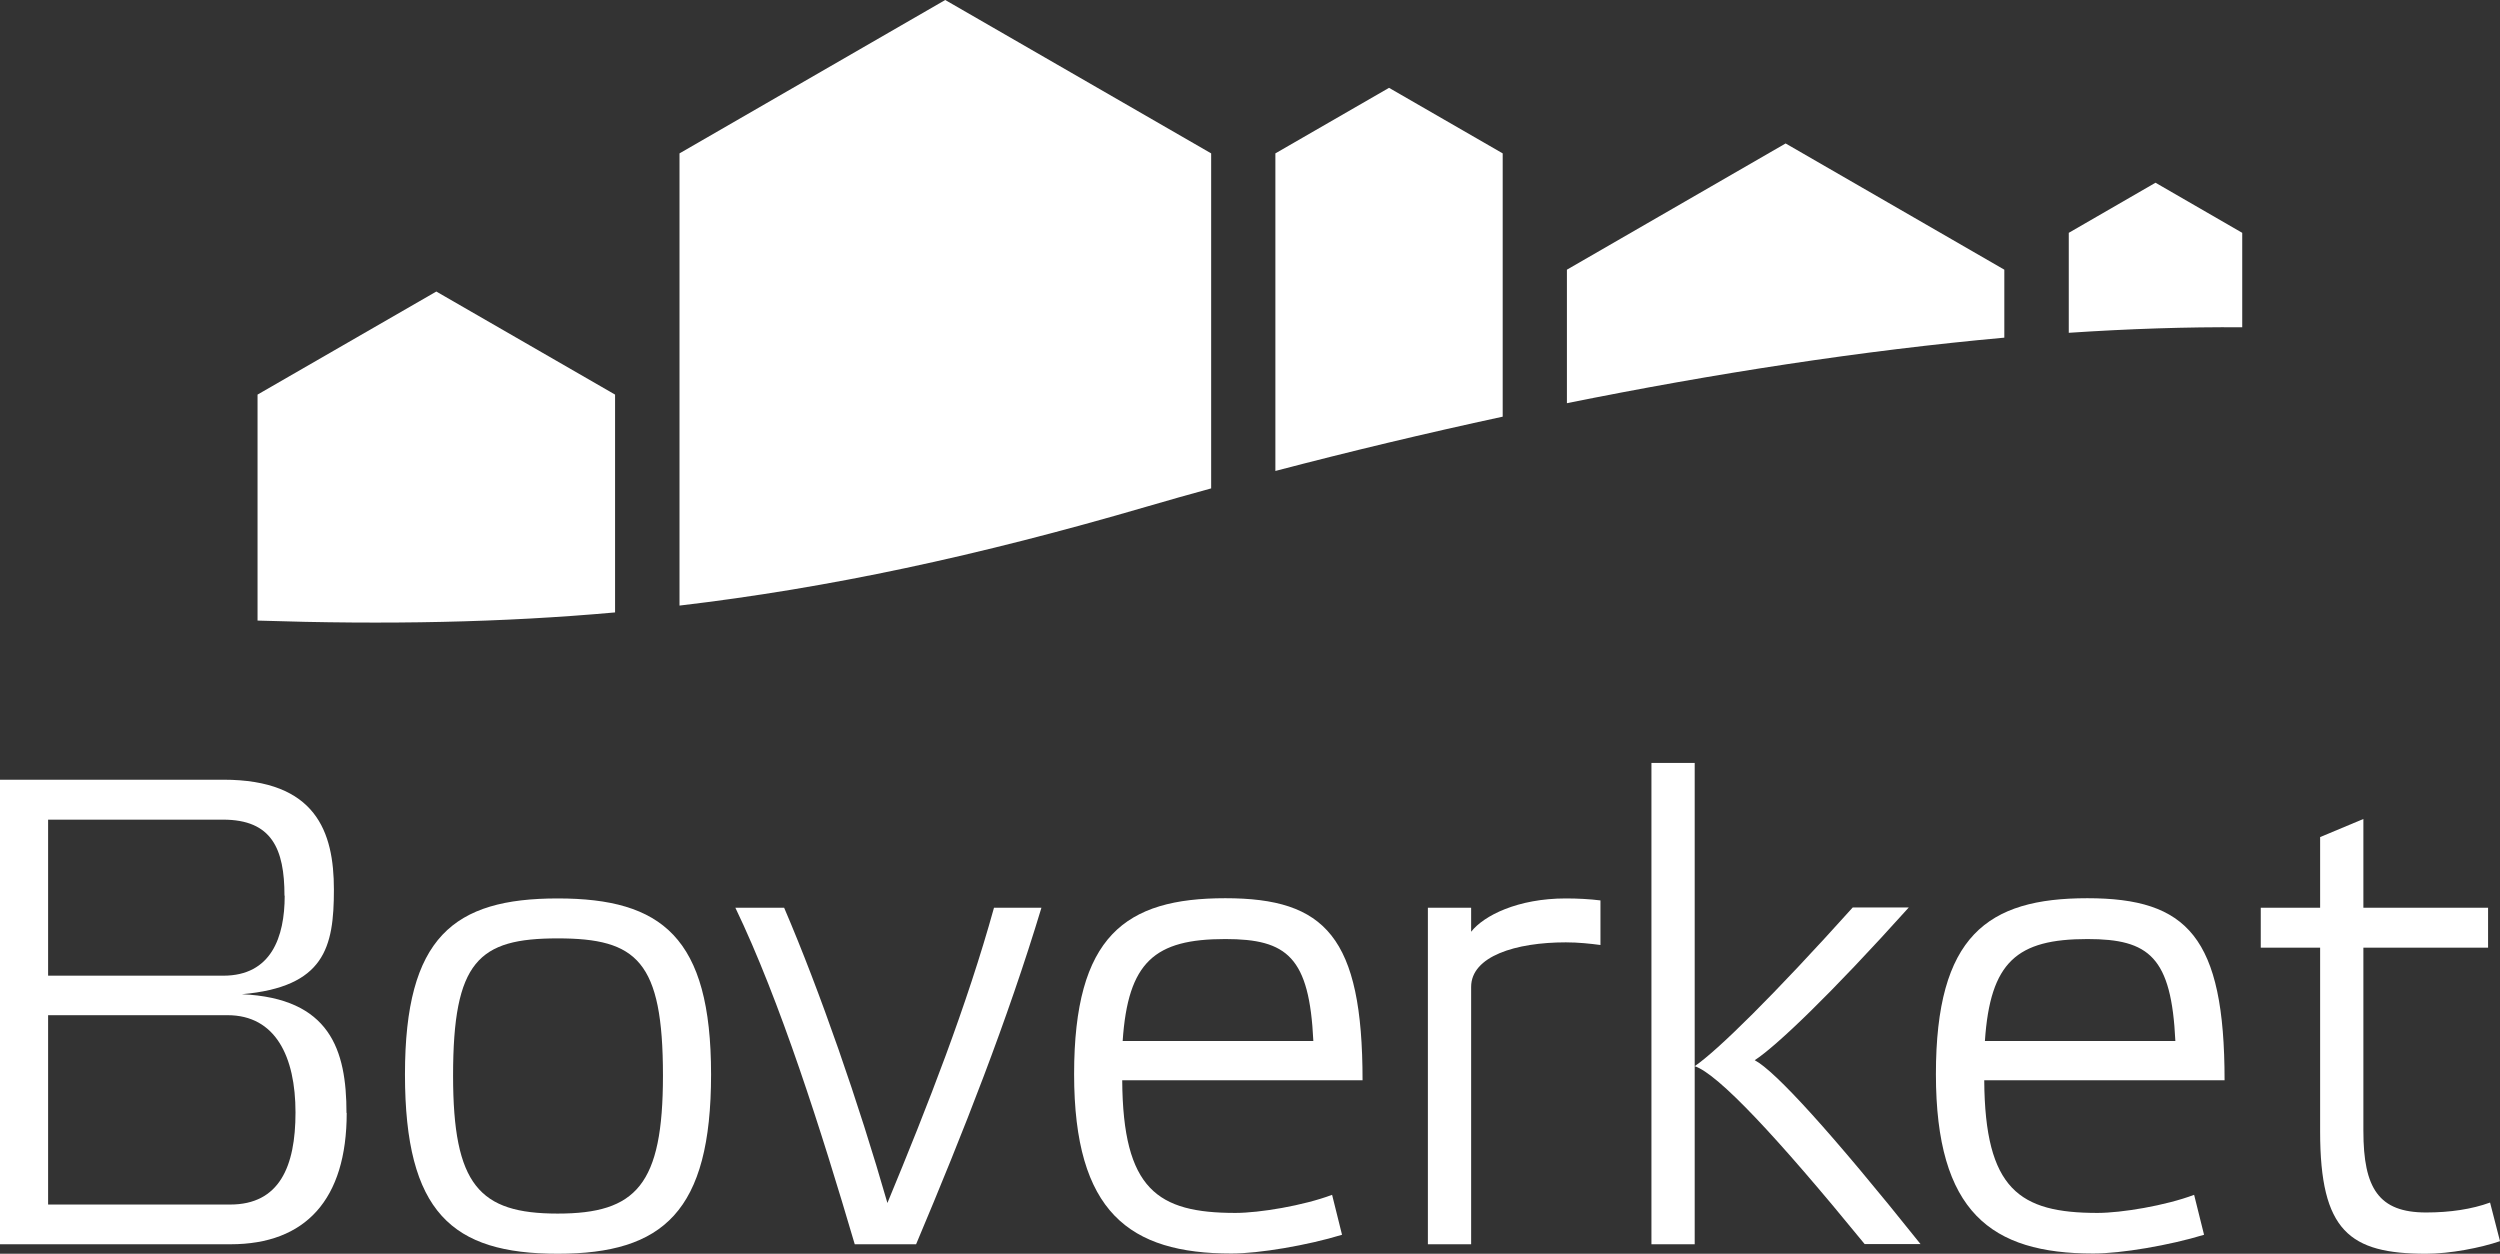 <?xml version="1.0" encoding="UTF-8"?>
<svg id="Lager_2" data-name="Lager 2" xmlns="http://www.w3.org/2000/svg" width="39.96mm" height="20.04mm" viewBox="0 0 113.28 56.81">
  <rect x="0" y="0" width="113.28" height="56.81" fill="#333333" stroke="none"/>
  <defs>
    <style>
      .cls-1 {
        fill: #fff;
      }
    </style>
  </defs>
  <g>
    <path class="cls-1" d="m15.71,50.43c0,3.93-1.87,5.95-5.26,5.95H0v-21.05h10.12c4.2,0,5.01,2.36,5.01,4.98s-.42,4.41-4.17,4.74c3.99.18,4.74,2.51,4.74,5.38m-2.81-9.85c0-2.11-.57-3.44-2.78-3.44H2.18v7.07h7.94c2.17,0,2.78-1.75,2.78-3.62m.49,9.82c0-2.54-.91-4.41-3.08-4.41H2.18v8.58h8.25c2.23,0,2.96-1.72,2.96-4.17"/>
    <path class="cls-1" d="m18.35,48.68c0-6.22,2.21-7.97,6.92-7.97s6.95,1.75,6.95,7.97-2.17,8.13-6.95,8.13-6.92-1.87-6.92-8.13m2.18.06c0,4.95,1.18,6.25,4.74,6.25s4.77-1.3,4.77-6.25c0-5.2-1.18-6.22-4.77-6.22s-4.74,1.03-4.74,6.22"/>
    <path class="cls-1" d="m45.05,41.13h2.14c-1.54,5.1-3.53,10.15-5.68,15.25h-2.78c-1.51-5.13-3.38-11.03-5.41-15.25h2.21c1.63,3.8,3.38,8.85,4.68,13.38,1.84-4.44,3.6-8.94,4.83-13.38"/>
    <path class="cls-1" d="m61.75,48.95h-10.9c.03,4.95,1.6,6.01,5.13,6.01,1.09,0,3.08-.33,4.38-.82l.45,1.81c-1.57.48-3.75.85-5.01.85-4.62,0-7.13-1.87-7.13-8.13s2.32-7.97,6.85-7.97,6.22,1.75,6.22,8.25m-10.87-1.78h8.64c-.18-3.8-1.18-4.62-3.99-4.62-3.2,0-4.41,1.03-4.65,4.62"/>
    <path class="cls-1" d="m72.52,40.8v2.02c-.45-.06-1-.12-1.57-.12-2.27,0-4.29.63-4.29,2.02v11.66h-1.96v-15.25h1.96v1.09c.57-.73,2.11-1.51,4.29-1.51.54,0,1.09.03,1.57.09"/>
    <path class="cls-1" d="m76.79,56.38h-1.96v-21.81h1.96v21.81Zm10.24,0c-4.05-5.07-6.59-7.85-7.52-8.34.97-.63,3.42-2.96,6.98-6.92h-2.54c-3.56,3.96-6.13,6.49-7.16,7.19,1.06.36,3.68,3.14,7.7,8.06h2.54Z"/>
    <path class="cls-1" d="m100.81,48.95h-10.9c.03,4.95,1.6,6.01,5.13,6.01,1.09,0,3.08-.33,4.38-.82l.45,1.81c-1.57.48-3.75.85-5.02.85-4.62,0-7.13-1.87-7.13-8.13s2.33-7.97,6.86-7.97,6.22,1.75,6.22,8.25m-10.87-1.78h8.64c-.18-3.8-1.18-4.62-3.98-4.62-3.2,0-4.41,1.03-4.65,4.62"/>
    <path class="cls-1" d="m107.09,51.25c0,2.6.7,3.69,2.84,3.69,1.09,0,2.08-.15,2.9-.45l.45,1.75c-.87.3-2.26.57-3.35.57-3.47,0-4.8-1.03-4.8-5.53v-8.34h-2.69v-1.81h2.69v-3.2l1.96-.82v4.02h5.65v1.81h-5.65v8.31Z"/>
  </g>
  <g>
    <path class="cls-1" d="m27.87,27.74v-9.86l-8.1-4.67-8.1,4.67v10.24c5.83.19,11.08.09,16.2-.37"/>
    <path class="cls-1" d="m101.6,14.83v-4.28l-3.93-2.27-3.93,2.27v4.53c2.72-.18,5.35-.27,7.87-.25"/>
    <path class="cls-1" d="m80.91,6.5l-9.91,5.72v6.05c6.63-1.34,13.4-2.39,19.82-2.97v-3.08l-9.91-5.72Z"/>
    <path class="cls-1" d="m62.94,3.98l-5.15,2.97v14.39c3.32-.87,6.78-1.7,10.3-2.46V6.95l-5.15-2.97Z"/>
    <path class="cls-1" d="m42.83,0l-12.04,6.95v20.49c6.78-.8,13.49-2.24,21.19-4.49.95-.28,1.92-.55,2.9-.82V6.95L42.83,0Z"/>
  </g>
</svg>
